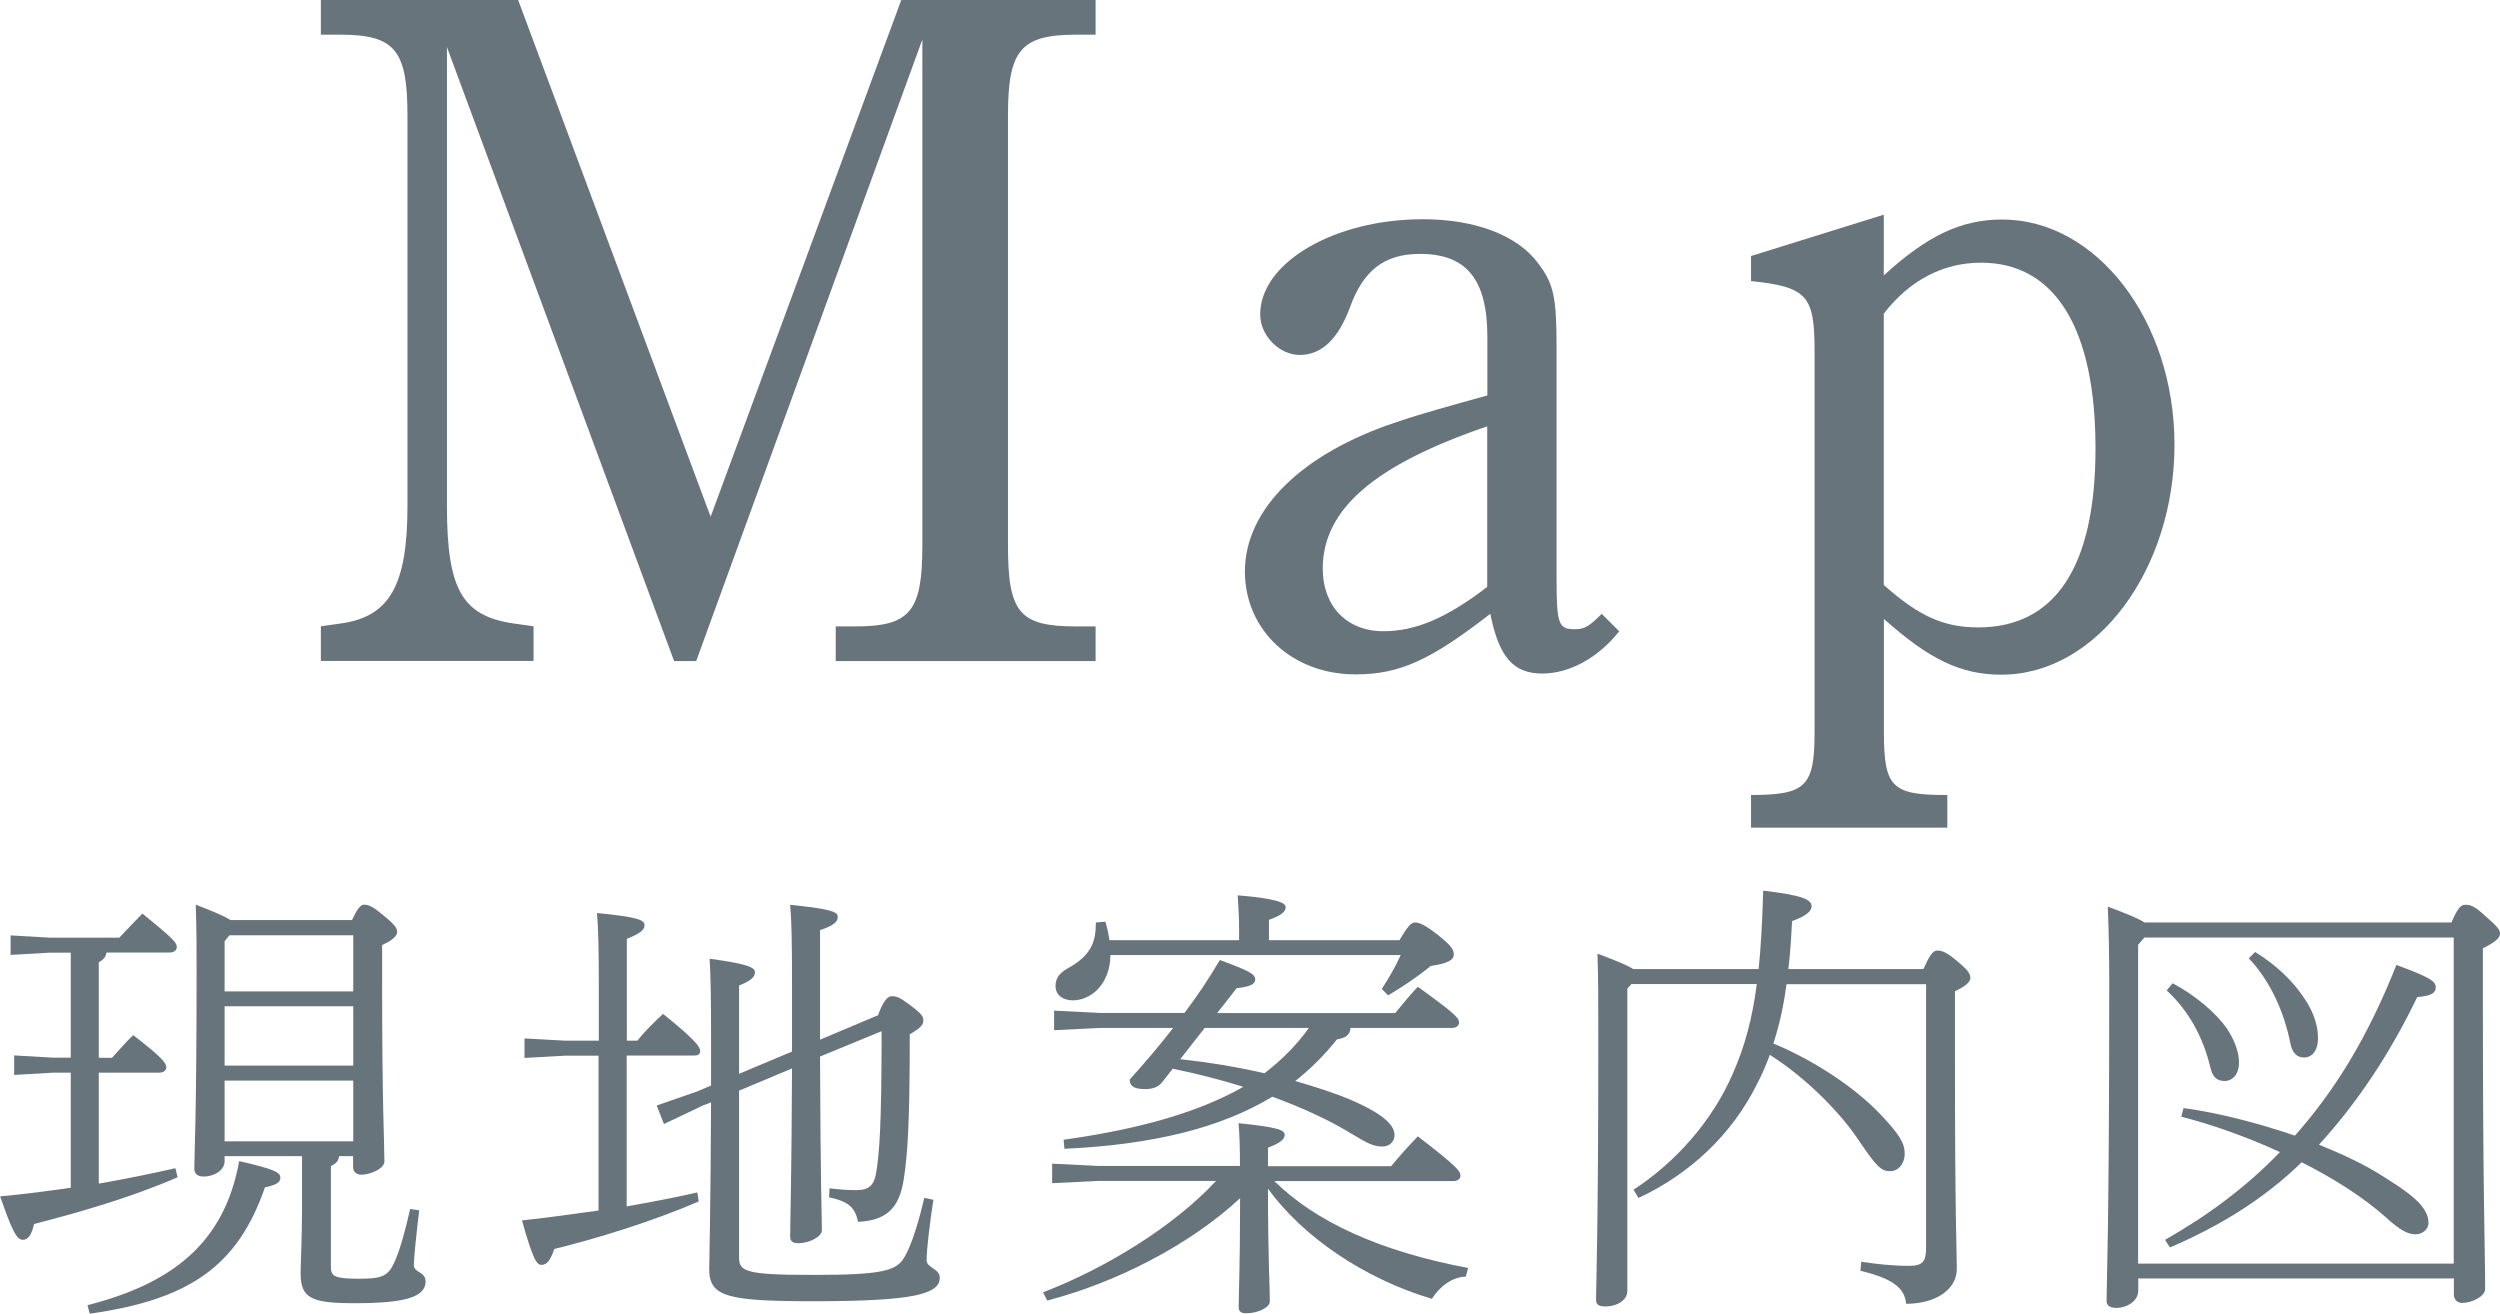 <?xml version="1.0" encoding="UTF-8"?><svg id="_レイヤー_2" xmlns="http://www.w3.org/2000/svg" viewBox="0 0 176.64 92.83"><defs><style>.cls-1{fill:#67747c;}</style></defs><g id="_レイヤー_4"><path class="cls-1" d="M77.41,2.45h-1.36c-3.94,0-4.83,1.09-4.83,5.71v30.39c0,4.76.82,5.71,4.83,5.71h1.36v2.45h-18.36v-2.45h1.36c3.88,0,4.76-1.02,4.76-5.71V2.79l-15.98,43.92h-1.56L31.58,3.33v32.43c0,5.92,1.09,7.75,4.69,8.29l1.43.2v2.45h-15.03v-2.45l1.43-.2c3.4-.48,4.69-2.65,4.69-8.29V8.16c0-4.62-.88-5.71-4.76-5.71h-1.36V0h13.94l13.6,36.51L63.68,0h13.73v2.45Z"/><path class="cls-1" d="M114.41,44.6c-1.5,1.9-3.54,2.99-5.44,2.99-2.04,0-3.06-1.16-3.67-4.22-4.21,3.26-6.39,4.28-9.52,4.28-4.49,0-7.82-3.13-7.82-7.27,0-4.35,3.94-8.3,10.67-10.54,1.77-.61,3.81-1.16,6.46-1.9v-4.15c0-4.08-1.5-5.85-4.76-5.85-2.52,0-4.01,1.16-4.96,3.81-.82,2.18-1.97,3.33-3.54,3.33-1.43,0-2.79-1.36-2.79-2.86,0-3.67,5.24-6.73,11.49-6.73,3.74,0,6.73,1.16,8.16,3.13,1.09,1.43,1.29,2.38,1.29,5.92v16.32c0,3.26.14,3.6,1.29,3.6.68,0,1.02-.2,1.9-1.09l1.22,1.22ZM105.09,30.12c-7.96,2.72-11.63,5.85-11.63,10.06,0,2.65,1.7,4.42,4.28,4.42,2.31,0,4.49-.95,7.34-3.13v-11.36Z"/><path class="cls-1" d="M133.11,19.45c3.06-2.79,5.44-3.94,8.36-3.94,6.66,0,12.17,7.14,12.17,15.91s-5.44,16.25-12.24,16.25c-2.86,0-5.1-1.09-8.29-3.94v8.02c0,3.81.54,4.42,4.28,4.42h.2v2.31h-13.87v-2.31c3.88,0,4.49-.61,4.49-4.42v-26.99c0-3.88-.54-4.49-4.49-4.9v-1.77l9.38-2.92v4.28ZM133.11,41.34c2.45,2.18,4.21,2.99,6.66,2.99,5.44,0,8.29-4.28,8.29-12.65s-2.79-13.12-8.09-13.12c-2.65,0-5.03,1.22-6.87,3.6v19.17Z"/><path class="cls-1" d="M7.52,67.32c-.06.35-.26.51-.54.67v6.75h.93c.51-.54.86-.99,1.5-1.6,2.05,1.57,2.34,1.98,2.34,2.27,0,.22-.19.38-.51.38h-4.26v7.84c1.82-.32,3.58-.67,5.41-1.09l.16.64c-3.39,1.47-7.04,2.5-10.14,3.3-.19.83-.45,1.12-.8,1.12-.45,0-.77-.7-1.6-3.07,1.76-.16,3.39-.38,4.99-.61v-8.13h-1.25l-2.75.16v-1.38l2.75.16h1.25v-7.42h-1.5l-2.75.16v-1.38l2.75.16h4.93c.51-.54,1.06-1.12,1.63-1.7,2.34,1.89,2.43,2.08,2.43,2.37,0,.22-.19.38-.51.38h-4.45ZM6.18,92.22c5.86-1.5,9.66-4.29,10.72-10.18,2.53.58,2.91.8,2.91,1.18,0,.32-.29.51-1.09.67-1.92,5.57-5.34,7.94-12.38,8.93l-.16-.61ZM15.87,81.69v.35c0,.67-.77,1.09-1.47,1.09-.48,0-.67-.22-.67-.58,0-1.15.16-3.42.16-13.86,0-1.47,0-3.1-.06-4.77,1.41.54,2.11.86,2.46,1.09h8.58c.35-.74.58-1.09.86-1.09.42,0,.8.29,1.34.74.86.7.99.93.99,1.18,0,.22-.19.54-1.06.93v2.98c0,8.48.16,10.85.16,12.32,0,.51-1.02.93-1.63.93-.35,0-.58-.22-.58-.51v-.8h-.99c-.06.35-.19.51-.58.7v7.13c0,.64.22.83,1.98.83,1.6,0,2.05-.16,2.5-1.15.42-.93.77-2.24,1.12-3.78l.64.1c-.19,1.57-.38,3.36-.38,3.87,0,.54.83.45.83,1.15,0,1.12-1.5,1.54-4.99,1.54-3.04,0-3.84-.32-3.84-2.11,0-.7.1-2.56.1-4.54v-3.74h-5.47ZM24.96,66.08h-8.74l-.35.42v3.55h9.09v-3.97ZM24.96,71.1h-9.09v4.19h9.09v-4.19ZM24.96,76.35h-9.09v4.29h9.09v-4.29Z"/><path class="cls-1" d="M39.94,74.59l-2.88.16v-1.38l2.88.16h2.37v-3.58c0-2.91-.03-4.29-.13-5.44,2.98.29,3.36.51,3.36.86,0,.26-.16.54-1.25.96v7.2h.74c.51-.64,1.18-1.31,1.82-1.89,2.43,1.95,2.62,2.37,2.62,2.62,0,.19-.1.32-.42.32h-4.77v10.66c1.79-.32,3.49-.64,4.99-.99l.1.64c-3.26,1.41-7.1,2.59-10.21,3.36-.29.86-.54,1.12-.9,1.12-.32,0-.58-.29-1.38-3.14,1.79-.19,3.62-.45,5.41-.7v-10.94h-2.37ZM52.22,77.05v11.78c0,1.02.45,1.25,5.28,1.25s5.86-.29,6.4-1.25c.58-.96,1.09-2.85,1.41-4.19l.64.13c-.22,1.41-.48,3.46-.48,4.26,0,.58.93.58.93,1.25,0,1.15-1.82,1.66-8.9,1.66-6.14,0-7.39-.32-7.39-2.27,0-.77.1-3.84.13-11.78l-.58.22-2.75,1.31-.51-1.31,2.85-.99.99-.42v-3.42c0-2.85-.03-4.32-.1-5.54,2.82.38,3.2.64,3.2.96,0,.29-.22.58-1.12.93v6.24l3.74-1.57v-4.83c0-2.94-.03-4.42-.13-5.54,3.14.32,3.36.54,3.36.86,0,.29-.19.58-1.25.93v7.74l4.1-1.73c.38-1.06.7-1.34.96-1.34.32,0,.51.03,1.28.61.86.64.96.83.96,1.09,0,.32-.19.54-.96.99,0,6.46-.16,8.48-.42,10.21-.32,2.11-1.25,2.94-3.23,3.04-.22-1.02-.67-1.44-2.05-1.73l.03-.64c.83.1,1.34.13,1.89.13.86,0,1.25-.29,1.41-1.25.22-1.38.38-3.23.38-9.98l-4.35,1.79c.03,8.99.13,11.42.13,12.29,0,.42-.86.9-1.66.9-.38,0-.58-.13-.58-.45,0-1.25.1-3.9.13-11.9l-3.74,1.57Z"/><path class="cls-1" d="M87.61,82.4c0-1.47-.03-2.18-.1-3.04,2.91.29,3.26.51,3.26.83,0,.26-.22.54-1.18.9v1.31h8.7c.64-.77,1.12-1.31,1.89-2.11,2.78,2.14,3.01,2.46,3.01,2.78,0,.22-.19.38-.51.38h-12.64c2.88,2.85,7.42,4.96,13.69,6.14l-.16.61c-.96.03-1.82.67-2.4,1.57-4.74-1.41-9.09-4.35-11.58-7.78,0,4.93.13,6.78.13,7.97,0,.42-.83.83-1.66.83-.38,0-.54-.13-.54-.42,0-.99.1-2.88.1-7.71-3.58,3.33-8.8,5.98-13.63,7.23l-.29-.58c4.42-1.7,9.22-4.64,12.22-7.87h-8.32l-3.26.16v-1.38l3.26.16h10.01ZM95.42,72.64c-.03.51-.38.7-.96.8-.86,1.09-1.86,2.08-2.94,2.94,1.44.42,2.82.86,3.94,1.34,1.86.8,3.07,1.63,3.07,2.46,0,.58-.45.83-.86.83-.67,0-1.15-.29-2.27-.96-1.57-.96-3.49-1.82-5.5-2.56-3.65,2.21-8.45,3.39-14.69,3.68l-.06-.64c5.54-.77,9.7-2.02,12.7-3.74-1.63-.51-3.3-.93-4.99-1.28l-.67.86c-.32.42-.67.58-1.28.58-.7,0-1.09-.16-1.09-.67,1.09-1.22,2.11-2.4,3.07-3.65h-5.15l-3.26.16v-1.38l3.26.16h5.95c.9-1.18,1.73-2.43,2.5-3.74,2.08.77,2.5.99,2.5,1.38,0,.32-.35.51-1.31.61l-1.38,1.76h12.58c.64-.77.96-1.18,1.6-1.86,2.69,1.95,2.91,2.21,2.91,2.53,0,.22-.19.38-.51.38h-7.14ZM87.55,66.43v-.51c0-1.06-.03-1.6-.1-2.66,2.66.22,3.39.51,3.39.83,0,.26-.16.54-1.18.9v1.44h9.22c.58-.99.83-1.25,1.09-1.25.29,0,.64.1,1.73.96.7.58,1.02.9,1.02,1.28s-.32.64-1.63.83c-.96.8-2.05,1.5-3.01,2.08l-.45-.45c.51-.8.9-1.44,1.34-2.4h-20.51c-.03,2.11-1.41,3.2-2.66,3.2-.64,0-1.22-.32-1.22-1.02,0-.51.26-.9.83-1.22,1.7-.93,2.02-1.89,2.02-3.26l.67-.06c.13.42.22.86.29,1.31h9.15ZM83.39,74.84c2.02.22,3.97.54,5.95.99,1.22-.93,2.24-1.95,3.14-3.2h-7.36l-1.73,2.21Z"/><path class="cls-1" d="M114.98,69.85v21.37c0,.67-.77,1.09-1.54,1.09-.48,0-.67-.13-.67-.48,0-.86.16-4.74.16-18.21,0-2.94,0-4.58-.06-6.24,1.44.54,2.18.86,2.53,1.09h8.86c.16-1.6.26-3.39.32-5.54,2.78.32,3.42.64,3.42,1.09,0,.32-.29.67-1.38,1.06-.06,1.18-.13,2.3-.26,3.39h9.54c.45-.99.67-1.31.99-1.31.38,0,.77.22,1.34.7.64.54.99.86.99,1.22,0,.26-.22.54-1.09.96v4.64c0,11.71.13,13.54.13,14.98s-1.47,2.46-3.58,2.46c-.1-.96-.67-1.73-3.23-2.33l.06-.64c1.02.16,2.24.29,3.36.29.99,0,1.22-.29,1.22-1.31v-18.59h-9.86c-.19,1.41-.48,2.82-.93,4.19,2.85,1.18,5.76,3.1,7.55,4.99,1.34,1.41,1.73,2.05,1.73,2.78s-.45,1.25-1.02,1.25c-.67,0-.99-.35-2.27-2.24-1.28-1.92-3.71-4.38-6.24-5.98-.26.7-.54,1.38-.9,2.05-1.79,3.62-4.8,6.4-8.38,8.06l-.35-.58c3.04-1.98,5.6-4.93,7.01-8.19.86-1.95,1.38-3.9,1.7-6.34h-8.86l-.29.32Z"/><path class="cls-1" d="M173.21,65.18c.48-1.12.7-1.25.99-1.25.35,0,.61.06,1.38.77.96.83,1.06,1.02,1.06,1.28s-.29.58-1.21,1.02v3.62c0,14.14.16,17.6.16,20.45,0,.54-.96.99-1.63.99-.35,0-.58-.26-.58-.58v-1.15h-22.3v.86c0,.74-.8,1.22-1.54,1.22-.51,0-.7-.19-.7-.51,0-.96.19-4.9.19-22.59,0-1.73-.03-3.49-.1-5.25,1.44.54,2.21.86,2.59,1.12h21.69ZM151.52,66.24l-.45.51v22.53h22.3v-23.04h-21.85ZM152.96,87.61c2.98-1.7,5.7-3.68,8.13-6.21-2.37-1.09-4.83-1.95-6.97-2.5l.16-.61c2.56.35,5.34,1.09,7.87,1.95,2.88-3.26,5.15-6.97,7.17-12.06,2.34.86,2.78,1.15,2.78,1.57,0,.29-.1.61-1.31.7-1.86,3.87-4.16,7.39-6.94,10.43,1.66.67,3.17,1.38,4.32,2.11,2.08,1.28,3.42,2.24,3.42,3.42,0,.38-.35.8-.93.8-.51,0-1.06-.26-2.11-1.22-1.54-1.38-3.65-2.72-5.92-3.87-2.66,2.59-5.79,4.51-9.31,6.02l-.35-.54ZM153.5,69.47c1.57.83,3.07,2.08,3.84,3.2.58.86.86,1.73.86,2.4,0,.86-.48,1.31-1.02,1.31-.58,0-.86-.35-.99-.9-.51-2.18-1.54-4.06-3.1-5.5l.42-.51ZM159.33,67.26c1.57.96,2.72,2.11,3.52,3.33.71,1.06.93,2.02.93,2.75,0,.93-.45,1.38-.99,1.38-.48,0-.83-.32-.96-.99-.42-2.14-1.38-4.38-2.94-6.02l.45-.45Z"/></g></svg>